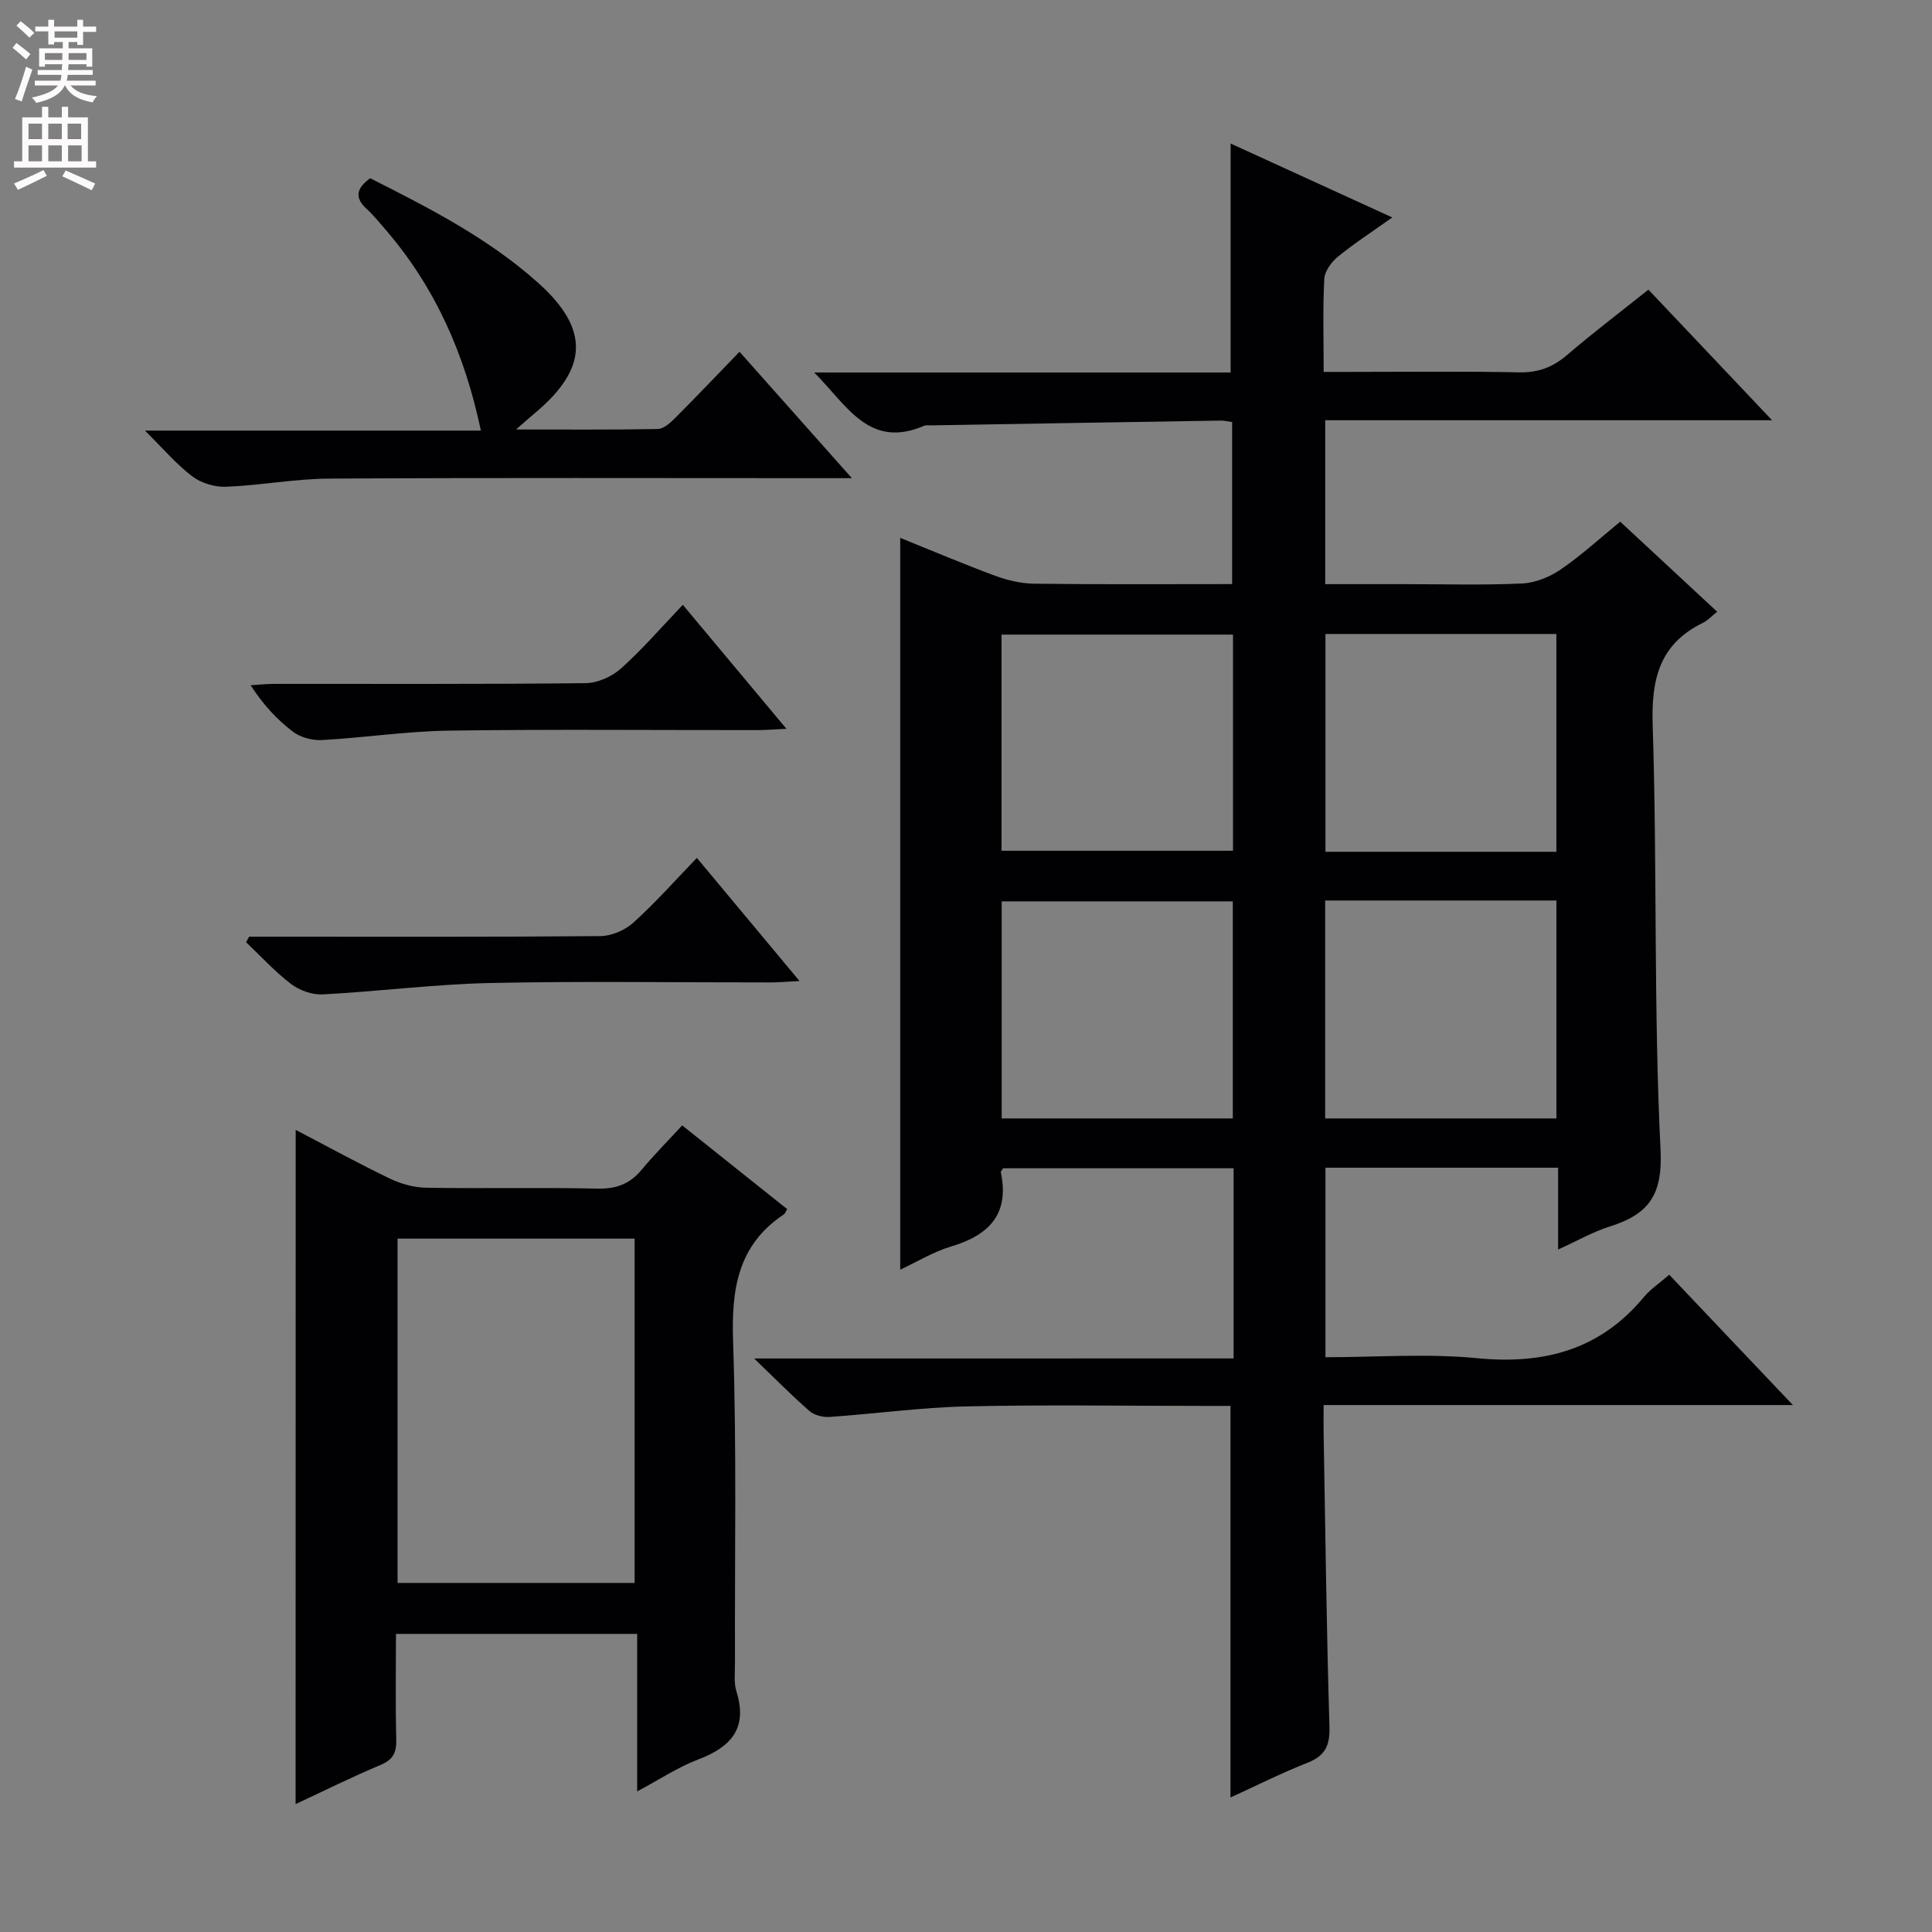 <svg enable-background="new 0 0 400 400" viewBox="0 0 400 400" xmlns="http://www.w3.org/2000/svg"><rect x="0" y="0" width="400" height="400" fill="#808080" stroke="none"/><g fill="#010103"><path d="m255.4 281.25c0-13.64 0-26.27 0-39.37-15.99 0-31.86 0-47.71 0-.19.33-.52.64-.47.87 1.82 8.7-2.53 13.02-10.38 15.35-3.59 1.07-6.89 3.11-10.46 4.77 0-50.52 0-100.69 0-151.51 6.55 2.64 13.03 5.4 19.63 7.84 2.58.95 5.42 1.62 8.15 1.65 13.49.17 26.98.08 40.94.08 0-11.25 0-22.27 0-33.55-.83-.11-1.62-.31-2.4-.3-19.97.31-39.95.65-59.92.99-.5.01-1.06-.09-1.49.1-11.39 4.87-15.92-4.25-22.72-11.05h86.22c0-15.9 0-31.41 0-47.4 10.74 4.91 21.69 9.92 33.47 15.3-4.19 2.98-7.87 5.36-11.24 8.11-1.35 1.1-2.76 3.01-2.84 4.63-.33 6.13-.13 12.3-.13 19.24h4.98c11.83 0 23.66-.15 35.49.09 3.94.08 6.95-1.05 9.9-3.57 5.42-4.64 11.11-8.96 16.87-13.55 8.45 8.93 16.64 17.58 25.6 27.04-31.47 0-61.84 0-92.52 0v33.93h16.33c8.17 0 16.34.24 24.49-.14 2.72-.13 5.69-1.36 7.97-2.92 4.24-2.9 8.06-6.42 12.29-9.87 6.58 6.11 13.11 12.18 20.07 18.64-1.14.91-1.94 1.81-2.95 2.3-9.02 4.41-10.71 11.67-10.4 21.24.95 29.28.18 58.64 1.63 87.89.47 9.54-2.62 13.37-10.56 15.87-3.4 1.07-6.57 2.9-10.65 4.75 0-6.12 0-11.36 0-16.94-16.32 0-32.05 0-48.17 0v39.24c10.53 0 21.05-.81 31.4.2 13.85 1.34 25.45-1.71 34.53-12.66 1.36-1.64 3.23-2.87 5.25-4.62 4.2 4.43 8.38 8.84 12.56 13.25 4.08 4.3 8.16 8.6 13.04 13.73-32.93 0-64.64 0-97.16 0 0 2.19-.03 3.94 0 5.69.36 20.3.6 40.61 1.21 60.91.12 3.94-.91 6.02-4.57 7.47-5.38 2.12-10.56 4.73-15.92 7.18 0-27.02 0-53.79 0-81.07-1.59 0-3.38 0-5.16 0-16.5 0-33-.27-49.49.1-9.45.21-18.87 1.53-28.31 2.18-1.39.1-3.19-.34-4.2-1.22-3.64-3.16-7.03-6.62-11.46-10.88 33.8-.01 66.3-.01 99.26-.01zm-.12-149.86c-16.19 0-32.07 0-47.92 0v44.75h47.92c0-15.22 0-29.98 0-44.75zm66.95 44.96c0-15.3 0-30.18 0-45.09-16.13 0-31.9 0-47.81 0v45.09zm-66.99 10.27c-16.21 0-32.07 0-47.85 0v44.94h47.85c0-15.15 0-30.03 0-44.94zm19.12-.18v45.12h47.88c0-15.08 0-29.97 0-45.12-16.05 0-31.79 0-47.88 0z"/><path d="m61.22 233.93c6.65 3.47 13.03 6.98 19.57 10.12 2.29 1.1 4.99 1.82 7.52 1.86 11.82.19 23.65-.08 35.46.18 3.85.08 6.65-.99 9.07-3.9 2.55-3.06 5.37-5.9 8.4-9.19 7.62 6.08 14.69 11.72 21.74 17.34-.34.55-.45.93-.7 1.09-9.59 6.39-10.87 15.59-10.5 26.37.75 22.12.32 44.28.39 66.43.01 2-.27 4.12.3 5.96 2.39 7.65-1.12 11.52-7.94 14.1-4.12 1.56-7.88 4.08-12.61 6.6 0-11.31 0-21.83 0-32.61-16.85 0-33.08 0-49.94 0 0 7.31-.12 14.58.06 21.84.07 2.69-.62 4.19-3.24 5.29-5.78 2.42-11.4 5.22-17.6 8.11.02-46.7.02-92.78.02-139.59zm70.17 93.8c0-24.06 0-47.74 0-71.29-16.67 0-32.9 0-49.08 0v71.29z"/><path d="m153.11 72.83c7.84 8.83 15.2 17.11 23.26 26.17-2.73 0-4.48 0-6.24 0-34 0-68-.11-101.99.09-7.11.04-14.21 1.41-21.34 1.69-2.33.09-5.13-.75-6.98-2.15-3.28-2.48-6-5.71-9.81-9.48h69.55c-3.35-15.93-9.49-29.68-19.67-41.53-1.3-1.51-2.57-3.08-4.03-4.42-2.47-2.28-2.1-4.2.78-6.3 12.15 6.14 24.43 12.39 34.8 21.68 10.67 9.56 10.36 17.71-.7 26.95-.99.82-1.94 1.68-3.9 3.39 10.56 0 19.94.08 29.32-.1 1.23-.02 2.62-1.26 3.61-2.26 4.46-4.47 8.81-9.05 13.34-13.73z"/><path d="m51.58 193.93h4.78c22.65 0 45.3.08 67.95-.12 2.32-.02 5.1-1.23 6.84-2.8 4.55-4.12 8.65-8.75 13.13-13.39 7.13 8.55 13.89 16.66 21.25 25.49-2.58.13-4.32.29-6.05.29-19.32.02-38.65-.29-57.96.12-11.58.25-23.13 1.75-34.72 2.36-2.16.11-4.78-.82-6.53-2.15-3.36-2.55-6.24-5.73-9.32-8.66.2-.38.42-.76.63-1.14z"/><path d="m141.37 125.22c7.26 8.69 14.04 16.8 21.45 25.67-2.56.12-4.28.27-5.99.27-21.3.02-42.6-.19-63.89.11-8.77.12-17.51 1.47-26.29 1.95-1.98.11-4.4-.53-5.96-1.7-3.29-2.49-6.15-5.55-8.8-9.65 1.67-.1 3.33-.28 5-.28 21.46-.02 42.93.09 64.39-.15 2.47-.03 5.42-1.36 7.29-3.04 4.43-3.96 8.35-8.52 12.8-13.18z"/></g><path d="m2.6 9.9.8-1c.9.7 1.9 1.4 2.9 2.3l-.9 1.1c-1.1-1-2-1.8-2.8-2.4zm.5 10.6c.9-2.1 1.6-4.3 2.3-6.7.4.2.8.4 1.3.6-.7 2.1-1.5 4.3-2.2 6.6zm.3-15.2.9-.9c1 .8 2 1.6 2.8 2.4l-1 1c-.9-.9-1.8-1.7-2.7-2.5zm12.6-1.2h1.2v1.4h2.7v1.1h-2.7v2.7h-1.2v-.6h-1.8v1.3h4.9v3.8h-1.2v-.5h-3.7c0 .4-.1.9-.1 1.2h5.1v1h-5.2c0 .5-.1.9-.2 1.2h6v1h-5.2c1.1 1.3 2.9 2 5.5 2.2-.4.4-.7.8-.9 1.3-2.9-.5-4.8-1.6-5.7-3.5h-.1c-.8 1.7-2.7 2.9-5.9 3.6-.2-.4-.6-.8-.9-1.1 2.8-.6 4.6-1.4 5.4-2.5h-4.8v-1h5.3c.1-.3.2-.7.2-1.2h-4.9v-1h5c0-.4 0-.8.1-1.2h-3.6v.5h-1.2v-3.8h4.9v-1.3h-1.8v.5h-1.2v-2.7h-2.7v-1h2.7v-1.4h1.2v1.4h4.8zm-6.7 8.3h3.6c0-.4 0-.9 0-1.4h-3.6zm1.9-4.6h4.8v-1.3h-4.7v1.3zm6.7 3.2h-3.7v1.4h3.7z" fill="#fcfafa"/><path d="m8.7 22.1h1.3v2.2h2.8v-2.2h1.3v2.2h4.1v9.1h1.7v1.3h-17v-1.3h1.7v-9.1h4.1zm.3 13.1.7 1.2c-1.8.9-3.8 1.9-6 2.9-.2-.4-.5-.8-.8-1.3 2.3-1 4.4-1.9 6.1-2.8zm-3.1-6.4h2.8v-3.2h-2.8zm0 4.6h2.8v-3.3h-2.8zm4.1-4.6h2.8v-3.2h-2.8zm0 4.6h2.8v-3.3h-2.8zm3.6 1.9c2.1.9 4.1 1.8 6.1 2.7l-.7 1.4c-2.2-1.1-4.2-2-6.1-2.9zm3.2-9.7h-2.8v3.2h2.8zm-2.7 7.8h2.8v-3.3h-2.8z" fill="#fcfafa"/></svg>